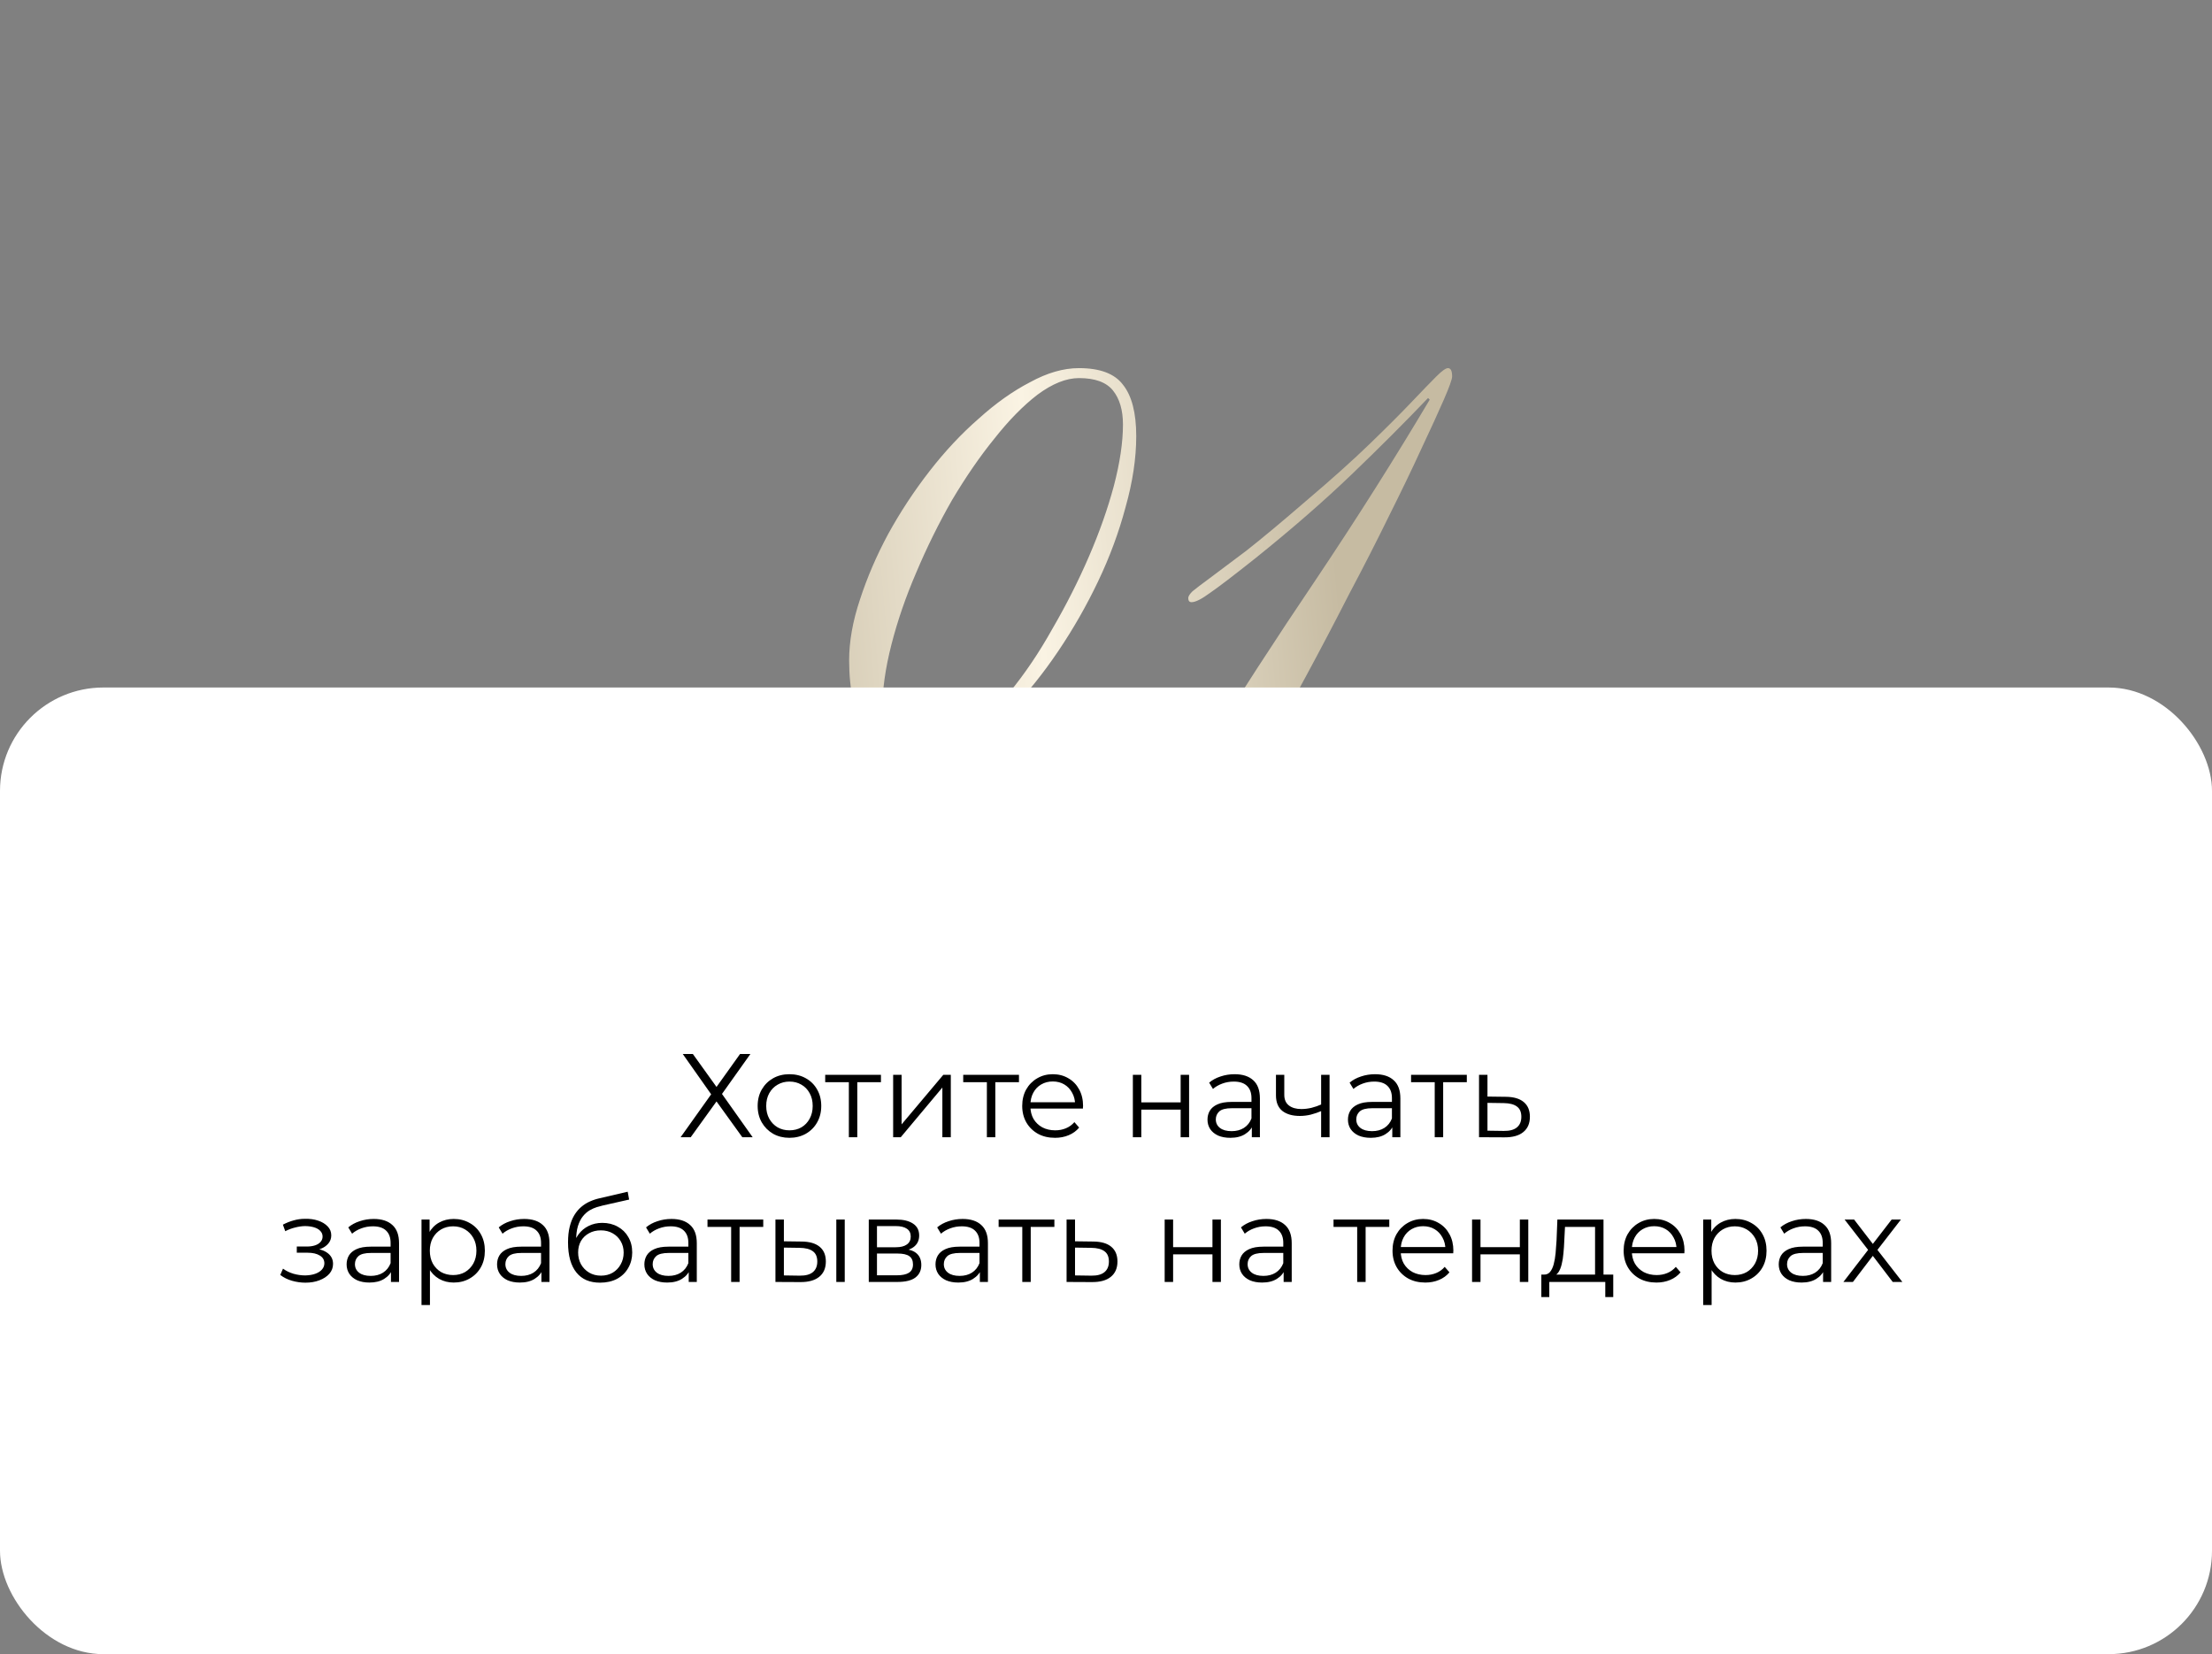 <?xml version="1.0" encoding="UTF-8"?> <svg xmlns="http://www.w3.org/2000/svg" width="428" height="320" viewBox="0 0 428 320" fill="none"><rect x="0" y="0" width="428" height="320" fill="#808080" stroke="none"/><path d="M170.719 137.206C170.719 139.775 171.201 141.916 172.164 143.628C173.235 145.234 175.162 146.037 177.945 146.037C180.621 146.037 183.457 144.966 186.454 142.825C189.452 140.578 192.395 137.634 195.285 133.995C198.282 130.355 201.066 126.234 203.635 121.631C206.311 117.029 208.665 112.372 210.699 107.662C212.733 102.953 214.339 98.403 215.516 94.015C216.694 89.519 217.282 85.558 217.282 82.133C217.282 79.35 216.64 77.156 215.355 75.55C214.071 73.945 211.877 73.142 208.772 73.142C206.311 73.142 203.635 74.212 200.744 76.353C197.961 78.494 195.178 81.33 192.395 84.863C189.612 88.288 186.883 92.249 184.207 96.744C181.638 101.24 179.336 105.896 177.302 110.713C175.269 115.423 173.663 120.079 172.486 124.682C171.308 129.285 170.719 133.459 170.719 137.206ZM164.297 127.733C164.297 124.093 164.993 120.186 166.384 116.012C167.776 111.73 169.596 107.502 171.843 103.327C174.198 99.046 176.874 94.978 179.871 91.125C182.869 87.271 186.026 83.899 189.345 81.009C192.663 78.012 195.981 75.657 199.299 73.945C202.618 72.125 205.775 71.215 208.772 71.215C212.84 71.215 215.677 72.285 217.282 74.426C218.995 76.567 219.851 79.885 219.851 84.381C219.851 88.663 219.155 93.266 217.764 98.189C216.479 103.006 214.713 107.77 212.465 112.479C210.218 117.189 207.649 121.685 204.758 125.966C201.868 130.248 198.818 134.048 195.606 137.366C192.502 140.578 189.398 143.147 186.294 145.073C183.19 147 180.353 147.963 177.784 147.963C173.074 147.963 169.649 146.037 167.508 142.183C165.367 138.33 164.297 133.513 164.297 127.733ZM232.001 147C239.387 135.118 246.987 123.397 254.801 111.837C262.615 100.17 269.894 88.663 276.637 77.316L276.316 76.995C271.82 81.705 266.897 86.629 261.544 91.767C256.192 96.905 249.984 102.31 242.919 107.984C238.745 111.302 235.801 113.55 234.088 114.727C232.483 115.905 231.305 116.493 230.556 116.493C230.128 116.493 229.914 116.226 229.914 115.691C229.914 115.369 230.181 114.941 230.717 114.406C231.359 113.871 232.483 113.015 234.088 111.837C235.801 110.553 238.156 108.786 241.153 106.539C244.15 104.184 248.004 100.972 252.714 96.905C257.637 92.73 261.759 89.037 265.077 85.826C268.395 82.615 271.071 79.939 273.105 77.798C275.246 75.55 276.851 73.891 277.922 72.821C278.992 71.75 279.741 71.215 280.17 71.215C280.705 71.215 280.972 71.75 280.972 72.821C280.972 73.356 280.437 74.854 279.367 77.316C278.296 79.778 276.851 82.936 275.032 86.79C273.319 90.536 271.232 94.871 268.77 99.795C266.415 104.612 263.846 109.643 261.063 114.888C258.387 120.133 255.604 125.431 252.714 130.783C249.823 136.135 246.987 141.22 244.204 146.037C242.063 146.037 239.976 146.144 237.942 146.358C236.015 146.572 234.035 146.786 232.001 147Z" fill="url(#paint0_linear_13_18)"></path><rect y="133" width="428" height="187" rx="20" fill="white"></rect><path d="M132.107 203.9H134.062L138.639 210.271L143.193 203.9H145.194L139.697 211.628L145.631 220H143.63L138.639 213.077L133.648 220H131.693L137.604 211.697L132.107 203.9ZM152.74 220.115C151.575 220.115 150.525 219.854 149.589 219.333C148.669 218.796 147.941 218.068 147.404 217.148C146.868 216.213 146.599 215.147 146.599 213.951C146.599 212.74 146.868 211.674 147.404 210.754C147.941 209.834 148.669 209.113 149.589 208.592C150.509 208.071 151.56 207.81 152.74 207.81C153.936 207.81 154.994 208.071 155.914 208.592C156.85 209.113 157.578 209.834 158.099 210.754C158.636 211.674 158.904 212.74 158.904 213.951C158.904 215.147 158.636 216.213 158.099 217.148C157.578 218.068 156.85 218.796 155.914 219.333C154.979 219.854 153.921 220.115 152.74 220.115ZM152.74 218.666C153.614 218.666 154.389 218.474 155.063 218.091C155.738 217.692 156.267 217.14 156.65 216.435C157.049 215.714 157.248 214.886 157.248 213.951C157.248 213 157.049 212.172 156.65 211.467C156.267 210.762 155.738 210.217 155.063 209.834C154.389 209.435 153.622 209.236 152.763 209.236C151.905 209.236 151.138 209.435 150.463 209.834C149.789 210.217 149.252 210.762 148.853 211.467C148.455 212.172 148.255 213 148.255 213.951C148.255 214.886 148.455 215.714 148.853 216.435C149.252 217.14 149.789 217.692 150.463 218.091C151.138 218.474 151.897 218.666 152.74 218.666ZM164.245 220V208.914L164.659 209.351H159.668V207.925H170.455V209.351H165.464L165.878 208.914V220H164.245ZM172.816 220V207.925H174.449V217.516L182.522 207.925H183.971V220H182.338V210.386L174.288 220H172.816ZM190.951 220V208.914L191.365 209.351H186.374V207.925H197.161V209.351H192.17L192.584 208.914V220H190.951ZM204.136 220.115C202.878 220.115 201.774 219.854 200.824 219.333C199.873 218.796 199.129 218.068 198.593 217.148C198.056 216.213 197.788 215.147 197.788 213.951C197.788 212.755 198.041 211.697 198.547 210.777C199.068 209.857 199.773 209.136 200.663 208.615C201.567 208.078 202.579 207.81 203.699 207.81C204.833 207.81 205.838 208.071 206.712 208.592C207.601 209.098 208.299 209.819 208.805 210.754C209.311 211.674 209.564 212.74 209.564 213.951C209.564 214.028 209.556 214.112 209.541 214.204C209.541 214.281 209.541 214.365 209.541 214.457H199.03V213.238H208.667L208.023 213.721C208.023 212.847 207.831 212.073 207.448 211.398C207.08 210.708 206.574 210.171 205.93 209.788C205.286 209.405 204.542 209.213 203.699 209.213C202.871 209.213 202.127 209.405 201.468 209.788C200.808 210.171 200.295 210.708 199.927 211.398C199.559 212.088 199.375 212.878 199.375 213.767V214.02C199.375 214.94 199.574 215.753 199.973 216.458C200.387 217.148 200.954 217.692 201.675 218.091C202.411 218.474 203.246 218.666 204.182 218.666C204.918 218.666 205.6 218.536 206.229 218.275C206.873 218.014 207.425 217.616 207.885 217.079L208.805 218.137C208.268 218.781 207.593 219.272 206.781 219.609C205.983 219.946 205.102 220.115 204.136 220.115ZM219.198 220V207.925H220.831V213.261H228.444V207.925H230.077V220H228.444V214.664H220.831V220H219.198ZM242.217 220V217.332L242.148 216.895V212.433C242.148 211.406 241.856 210.616 241.274 210.064C240.706 209.512 239.855 209.236 238.721 209.236C237.939 209.236 237.195 209.366 236.49 209.627C235.784 209.888 235.186 210.233 234.696 210.662L233.96 209.443C234.573 208.922 235.309 208.523 236.168 208.247C237.026 207.956 237.931 207.81 238.882 207.81C240.446 207.81 241.649 208.201 242.493 208.983C243.351 209.75 243.781 210.923 243.781 212.502V220H242.217ZM238.054 220.115C237.149 220.115 236.359 219.969 235.685 219.678C235.025 219.371 234.519 218.957 234.167 218.436C233.814 217.899 233.638 217.286 233.638 216.596C233.638 215.967 233.783 215.4 234.075 214.894C234.381 214.373 234.872 213.959 235.547 213.652C236.237 213.33 237.157 213.169 238.307 213.169H242.47V214.388H238.353C237.187 214.388 236.375 214.595 235.915 215.009C235.47 215.423 235.248 215.937 235.248 216.55C235.248 217.24 235.516 217.792 236.053 218.206C236.589 218.62 237.341 218.827 238.307 218.827C239.227 218.827 240.016 218.62 240.676 218.206C241.35 217.777 241.841 217.163 242.148 216.366L242.516 217.493C242.209 218.29 241.672 218.927 240.906 219.402C240.154 219.877 239.204 220.115 238.054 220.115ZM255.764 214.894C255.058 215.201 254.345 215.446 253.625 215.63C252.919 215.799 252.214 215.883 251.509 215.883C250.083 215.883 248.956 215.561 248.128 214.917C247.3 214.258 246.886 213.246 246.886 211.881V207.925H248.496V211.789C248.496 212.709 248.795 213.399 249.393 213.859C249.991 214.319 250.796 214.549 251.808 214.549C252.421 214.549 253.065 214.472 253.74 214.319C254.414 214.15 255.097 213.913 255.787 213.606L255.764 214.894ZM255.626 220V207.925H257.259V220H255.626ZM269.394 220V217.332L269.325 216.895V212.433C269.325 211.406 269.034 210.616 268.451 210.064C267.884 209.512 267.033 209.236 265.898 209.236C265.116 209.236 264.373 209.366 263.667 209.627C262.962 209.888 262.364 210.233 261.873 210.662L261.137 209.443C261.751 208.922 262.487 208.523 263.345 208.247C264.204 207.956 265.109 207.81 266.059 207.81C267.623 207.81 268.827 208.201 269.67 208.983C270.529 209.75 270.958 210.923 270.958 212.502V220H269.394ZM265.231 220.115C264.327 220.115 263.537 219.969 262.862 219.678C262.203 219.371 261.697 218.957 261.344 218.436C260.992 217.899 260.815 217.286 260.815 216.596C260.815 215.967 260.961 215.4 261.252 214.894C261.559 214.373 262.05 213.959 262.724 213.652C263.414 213.33 264.334 213.169 265.484 213.169H269.647V214.388H265.53C264.365 214.388 263.552 214.595 263.092 215.009C262.648 215.423 262.425 215.937 262.425 216.55C262.425 217.24 262.694 217.792 263.23 218.206C263.767 218.62 264.518 218.827 265.484 218.827C266.404 218.827 267.194 218.62 267.853 218.206C268.528 217.777 269.019 217.163 269.325 216.366L269.693 217.493C269.387 218.29 268.85 218.927 268.083 219.402C267.332 219.877 266.381 220.115 265.231 220.115ZM277.605 220V208.914L278.019 209.351H273.028V207.925H283.815V209.351H278.824L279.238 208.914V220H277.605ZM291.375 212.18C292.893 212.195 294.043 212.533 294.825 213.192C295.622 213.851 296.021 214.802 296.021 216.044C296.021 217.332 295.591 218.321 294.733 219.011C293.889 219.701 292.663 220.038 291.053 220.023L286.177 220V207.925H287.81V212.134L291.375 212.18ZM290.961 218.781C292.08 218.796 292.923 218.574 293.491 218.114C294.073 217.639 294.365 216.949 294.365 216.044C294.365 215.139 294.081 214.48 293.514 214.066C292.946 213.637 292.095 213.414 290.961 213.399L287.81 213.353V218.735L290.961 218.781ZM59.105 248.138C58.231 248.138 57.365 248.015 56.506 247.77C55.647 247.525 54.888 247.149 54.229 246.643L54.758 245.424C55.341 245.853 56.015 246.183 56.782 246.413C57.549 246.628 58.308 246.735 59.059 246.735C59.81 246.72 60.462 246.612 61.014 246.413C61.566 246.214 61.995 245.938 62.302 245.585C62.609 245.232 62.762 244.834 62.762 244.389C62.762 243.745 62.471 243.247 61.888 242.894C61.305 242.526 60.508 242.342 59.496 242.342H57.426V241.146H59.381C59.979 241.146 60.508 241.069 60.968 240.916C61.428 240.763 61.781 240.54 62.026 240.249C62.287 239.958 62.417 239.613 62.417 239.214C62.417 238.785 62.264 238.417 61.957 238.11C61.666 237.803 61.259 237.573 60.738 237.42C60.217 237.267 59.626 237.19 58.967 237.19C58.369 237.205 57.748 237.297 57.104 237.466C56.46 237.619 55.824 237.857 55.195 238.179L54.735 236.914C55.44 236.546 56.138 236.27 56.828 236.086C57.533 235.887 58.239 235.787 58.944 235.787C59.91 235.756 60.776 235.871 61.543 236.132C62.325 236.393 62.946 236.768 63.406 237.259C63.866 237.734 64.096 238.309 64.096 238.984C64.096 239.582 63.912 240.103 63.544 240.548C63.176 240.993 62.685 241.338 62.072 241.583C61.459 241.828 60.761 241.951 59.979 241.951L60.048 241.514C61.428 241.514 62.501 241.782 63.268 242.319C64.05 242.856 64.441 243.584 64.441 244.504C64.441 245.225 64.203 245.861 63.728 246.413C63.253 246.95 62.609 247.371 61.796 247.678C60.999 247.985 60.102 248.138 59.105 248.138ZM75.646 248V245.332L75.577 244.895V240.433C75.577 239.406 75.286 238.616 74.703 238.064C74.136 237.512 73.285 237.236 72.15 237.236C71.368 237.236 70.624 237.366 69.919 237.627C69.214 237.888 68.616 238.233 68.125 238.662L67.389 237.443C68.002 236.922 68.739 236.523 69.597 236.247C70.456 235.956 71.361 235.81 72.311 235.81C73.875 235.81 75.079 236.201 75.922 236.983C76.781 237.75 77.21 238.923 77.21 240.502V248H75.646ZM71.483 248.115C70.579 248.115 69.789 247.969 69.114 247.678C68.455 247.371 67.949 246.957 67.596 246.436C67.243 245.899 67.067 245.286 67.067 244.596C67.067 243.967 67.213 243.4 67.504 242.894C67.811 242.373 68.302 241.959 68.976 241.652C69.666 241.33 70.586 241.169 71.736 241.169H75.899V242.388H71.782C70.617 242.388 69.804 242.595 69.344 243.009C68.9 243.423 68.677 243.937 68.677 244.55C68.677 245.24 68.945 245.792 69.482 246.206C70.019 246.62 70.77 246.827 71.736 246.827C72.656 246.827 73.446 246.62 74.105 246.206C74.78 245.777 75.27 245.163 75.577 244.366L75.945 245.493C75.638 246.29 75.102 246.927 74.335 247.402C73.584 247.877 72.633 248.115 71.483 248.115ZM87.79 248.115C86.748 248.115 85.805 247.877 84.961 247.402C84.118 246.911 83.443 246.214 82.937 245.309C82.447 244.389 82.201 243.27 82.201 241.951C82.201 240.632 82.447 239.521 82.937 238.616C83.428 237.696 84.095 236.998 84.938 236.523C85.782 236.048 86.732 235.81 87.79 235.81C88.94 235.81 89.968 236.071 90.872 236.592C91.792 237.098 92.513 237.819 93.034 238.754C93.556 239.674 93.816 240.74 93.816 241.951C93.816 243.178 93.556 244.251 93.034 245.171C92.513 246.091 91.792 246.812 90.872 247.333C89.968 247.854 88.94 248.115 87.79 248.115ZM81.557 252.462V235.925H83.121V239.559L82.96 241.974L83.19 244.412V252.462H81.557ZM87.675 246.666C88.534 246.666 89.301 246.474 89.975 246.091C90.65 245.692 91.187 245.14 91.585 244.435C91.984 243.714 92.183 242.886 92.183 241.951C92.183 241.016 91.984 240.195 91.585 239.49C91.187 238.785 90.65 238.233 89.975 237.834C89.301 237.435 88.534 237.236 87.675 237.236C86.817 237.236 86.042 237.435 85.352 237.834C84.678 238.233 84.141 238.785 83.742 239.49C83.359 240.195 83.167 241.016 83.167 241.951C83.167 242.886 83.359 243.714 83.742 244.435C84.141 245.14 84.678 245.692 85.352 246.091C86.042 246.474 86.817 246.666 87.675 246.666ZM104.756 248V245.332L104.687 244.895V240.433C104.687 239.406 104.395 238.616 103.813 238.064C103.245 237.512 102.394 237.236 101.26 237.236C100.478 237.236 99.734 237.366 99.029 237.627C98.323 237.888 97.725 238.233 97.235 238.662L96.499 237.443C97.112 236.922 97.848 236.523 98.707 236.247C99.565 235.956 100.47 235.81 101.421 235.81C102.985 235.81 104.188 236.201 105.032 236.983C105.89 237.75 106.32 238.923 106.32 240.502V248H104.756ZM100.593 248.115C99.688 248.115 98.898 247.969 98.224 247.678C97.564 247.371 97.058 246.957 96.706 246.436C96.353 245.899 96.177 245.286 96.177 244.596C96.177 243.967 96.322 243.4 96.614 242.894C96.92 242.373 97.411 241.959 98.086 241.652C98.776 241.33 99.696 241.169 100.846 241.169H105.009V242.388H100.892C99.726 242.388 98.914 242.595 98.454 243.009C98.009 243.423 97.787 243.937 97.787 244.55C97.787 245.24 98.055 245.792 98.592 246.206C99.128 246.62 99.88 246.827 100.846 246.827C101.766 246.827 102.555 246.62 103.215 246.206C103.889 245.777 104.38 245.163 104.687 244.366L105.055 245.493C104.748 246.29 104.211 246.927 103.445 247.402C102.693 247.877 101.743 248.115 100.593 248.115ZM116.095 248.138C115.113 248.138 114.239 247.977 113.473 247.655C112.721 247.333 112.077 246.842 111.541 246.183C111.004 245.524 110.598 244.711 110.322 243.745C110.046 242.764 109.908 241.629 109.908 240.341C109.908 239.191 110.015 238.187 110.23 237.328C110.444 236.454 110.743 235.703 111.127 235.074C111.51 234.445 111.955 233.916 112.461 233.487C112.982 233.042 113.542 232.69 114.14 232.429C114.753 232.153 115.382 231.946 116.026 231.808L121.454 230.543L121.73 232.061L116.624 233.211C116.302 233.288 115.911 233.395 115.451 233.533C115.006 233.671 114.546 233.878 114.071 234.154C113.611 234.43 113.181 234.813 112.783 235.304C112.384 235.795 112.062 236.431 111.817 237.213C111.587 237.98 111.472 238.938 111.472 240.088C111.472 240.333 111.479 240.533 111.495 240.686C111.51 240.824 111.525 240.977 111.541 241.146C111.571 241.299 111.594 241.529 111.61 241.836L110.897 241.238C111.065 240.303 111.41 239.49 111.932 238.8C112.453 238.095 113.105 237.55 113.887 237.167C114.684 236.768 115.566 236.569 116.532 236.569C117.651 236.569 118.648 236.814 119.522 237.305C120.396 237.78 121.078 238.447 121.569 239.306C122.075 240.165 122.328 241.161 122.328 242.296C122.328 243.415 122.067 244.42 121.546 245.309C121.04 246.198 120.319 246.896 119.384 247.402C118.448 247.893 117.352 248.138 116.095 248.138ZM116.279 246.781C117.137 246.781 117.896 246.589 118.556 246.206C119.215 245.807 119.729 245.271 120.097 244.596C120.48 243.921 120.672 243.162 120.672 242.319C120.672 241.491 120.48 240.755 120.097 240.111C119.729 239.467 119.215 238.961 118.556 238.593C117.896 238.21 117.13 238.018 116.256 238.018C115.397 238.018 114.638 238.202 113.979 238.57C113.319 238.923 112.798 239.421 112.415 240.065C112.047 240.709 111.863 241.453 111.863 242.296C111.863 243.139 112.047 243.898 112.415 244.573C112.798 245.248 113.319 245.784 113.979 246.183C114.653 246.582 115.42 246.781 116.279 246.781ZM133.259 248V245.332L133.19 244.895V240.433C133.19 239.406 132.898 238.616 132.316 238.064C131.748 237.512 130.897 237.236 129.763 237.236C128.981 237.236 128.237 237.366 127.532 237.627C126.826 237.888 126.228 238.233 125.738 238.662L125.002 237.443C125.615 236.922 126.351 236.523 127.21 236.247C128.068 235.956 128.973 235.81 129.924 235.81C131.488 235.81 132.691 236.201 133.535 236.983C134.393 237.75 134.823 238.923 134.823 240.502V248H133.259ZM129.096 248.115C128.191 248.115 127.401 247.969 126.727 247.678C126.067 247.371 125.561 246.957 125.209 246.436C124.856 245.899 124.68 245.286 124.68 244.596C124.68 243.967 124.825 243.4 125.117 242.894C125.423 242.373 125.914 241.959 126.589 241.652C127.279 241.33 128.199 241.169 129.348 241.169H133.512V242.388H129.395C128.229 242.388 127.417 242.595 126.957 243.009C126.512 243.423 126.29 243.937 126.29 244.55C126.29 245.24 126.558 245.792 127.095 246.206C127.631 246.62 128.383 246.827 129.348 246.827C130.269 246.827 131.058 246.62 131.718 246.206C132.392 245.777 132.883 245.163 133.19 244.366L133.558 245.493C133.251 246.29 132.714 246.927 131.948 247.402C131.196 247.877 130.246 248.115 129.096 248.115ZM141.47 248V236.914L141.884 237.351H136.893V235.925H147.68V237.351H142.689L143.103 236.914V248H141.47ZM161.817 248V235.925H163.45V248H161.817ZM155.124 240.18C156.642 240.195 157.799 240.533 158.597 241.192C159.394 241.851 159.793 242.802 159.793 244.044C159.793 245.332 159.363 246.321 158.505 247.011C157.646 247.701 156.419 248.038 154.825 248.023L150.041 248V235.925H151.674V240.134L155.124 240.18ZM154.71 246.781C155.844 246.796 156.695 246.574 157.263 246.114C157.845 245.639 158.137 244.949 158.137 244.044C158.137 243.139 157.853 242.48 157.286 242.066C156.718 241.637 155.86 241.414 154.71 241.399L151.674 241.353V246.735L154.71 246.781ZM168.099 248V235.925H173.435C174.8 235.925 175.873 236.186 176.655 236.707C177.453 237.228 177.851 237.995 177.851 239.007C177.851 239.988 177.476 240.747 176.724 241.284C175.973 241.805 174.984 242.066 173.757 242.066L174.079 241.583C175.521 241.583 176.579 241.851 177.253 242.388C177.928 242.925 178.265 243.699 178.265 244.711C178.265 245.754 177.882 246.566 177.115 247.149C176.364 247.716 175.191 248 173.596 248H168.099ZM169.686 246.712H173.527C174.555 246.712 175.329 246.551 175.85 246.229C176.387 245.892 176.655 245.355 176.655 244.619C176.655 243.883 176.418 243.346 175.942 243.009C175.467 242.672 174.716 242.503 173.688 242.503H169.686V246.712ZM169.686 241.284H173.32C174.256 241.284 174.969 241.108 175.459 240.755C175.965 240.402 176.218 239.889 176.218 239.214C176.218 238.539 175.965 238.033 175.459 237.696C174.969 237.359 174.256 237.19 173.32 237.19H169.686V241.284ZM189.591 248V245.332L189.522 244.895V240.433C189.522 239.406 189.23 238.616 188.648 238.064C188.08 237.512 187.229 237.236 186.095 237.236C185.313 237.236 184.569 237.366 183.864 237.627C183.158 237.888 182.56 238.233 182.07 238.662L181.334 237.443C181.947 236.922 182.683 236.523 183.542 236.247C184.4 235.956 185.305 235.81 186.256 235.81C187.82 235.81 189.023 236.201 189.867 236.983C190.725 237.75 191.155 238.923 191.155 240.502V248H189.591ZM185.428 248.115C184.523 248.115 183.733 247.969 183.059 247.678C182.399 247.371 181.893 246.957 181.541 246.436C181.188 245.899 181.012 245.286 181.012 244.596C181.012 243.967 181.157 243.4 181.449 242.894C181.755 242.373 182.246 241.959 182.921 241.652C183.611 241.33 184.531 241.169 185.681 241.169H189.844V242.388H185.727C184.561 242.388 183.749 242.595 183.289 243.009C182.844 243.423 182.622 243.937 182.622 244.55C182.622 245.24 182.89 245.792 183.427 246.206C183.963 246.62 184.715 246.827 185.681 246.827C186.601 246.827 187.39 246.62 188.05 246.206C188.724 245.777 189.215 245.163 189.522 244.366L189.89 245.493C189.583 246.29 189.046 246.927 188.28 247.402C187.528 247.877 186.578 248.115 185.428 248.115ZM197.802 248V236.914L198.216 237.351H193.225V235.925H204.012V237.351H199.021L199.435 236.914V248H197.802ZM211.571 240.18C213.089 240.195 214.239 240.533 215.021 241.192C215.818 241.851 216.217 242.802 216.217 244.044C216.217 245.332 215.787 246.321 214.929 247.011C214.085 247.701 212.859 248.038 211.249 248.023L206.373 248V235.925H208.006V240.134L211.571 240.18ZM211.157 246.781C212.276 246.796 213.119 246.574 213.687 246.114C214.269 245.639 214.561 244.949 214.561 244.044C214.561 243.139 214.277 242.48 213.71 242.066C213.142 241.637 212.291 241.414 211.157 241.399L208.006 241.353V246.735L211.157 246.781ZM225.352 248V235.925H226.985V241.261H234.598V235.925H236.231V248H234.598V242.664H226.985V248H225.352ZM248.371 248V245.332L248.302 244.895V240.433C248.302 239.406 248.01 238.616 247.428 238.064C246.86 237.512 246.009 237.236 244.875 237.236C244.093 237.236 243.349 237.366 242.644 237.627C241.938 237.888 241.34 238.233 240.85 238.662L240.114 237.443C240.727 236.922 241.463 236.523 242.322 236.247C243.18 235.956 244.085 235.81 245.036 235.81C246.6 235.81 247.803 236.201 248.647 236.983C249.505 237.75 249.935 238.923 249.935 240.502V248H248.371ZM244.208 248.115C243.303 248.115 242.513 247.969 241.839 247.678C241.179 247.371 240.673 246.957 240.321 246.436C239.968 245.899 239.792 245.286 239.792 244.596C239.792 243.967 239.937 243.4 240.229 242.894C240.535 242.373 241.026 241.959 241.701 241.652C242.391 241.33 243.311 241.169 244.461 241.169H248.624V242.388H244.507C243.341 242.388 242.529 242.595 242.069 243.009C241.624 243.423 241.402 243.937 241.402 244.55C241.402 245.24 241.67 245.792 242.207 246.206C242.743 246.62 243.495 246.827 244.461 246.827C245.381 246.827 246.17 246.62 246.83 246.206C247.504 245.777 247.995 245.163 248.302 244.366L248.67 245.493C248.363 246.29 247.826 246.927 247.06 247.402C246.308 247.877 245.358 248.115 244.208 248.115ZM262.602 248V236.914L263.016 237.351H258.025V235.925H268.812V237.351H263.821L264.235 236.914V248H262.602ZM275.786 248.115C274.529 248.115 273.425 247.854 272.474 247.333C271.523 246.796 270.78 246.068 270.243 245.148C269.706 244.213 269.438 243.147 269.438 241.951C269.438 240.755 269.691 239.697 270.197 238.777C270.718 237.857 271.424 237.136 272.313 236.615C273.218 236.078 274.23 235.81 275.349 235.81C276.484 235.81 277.488 236.071 278.362 236.592C279.251 237.098 279.949 237.819 280.455 238.754C280.961 239.674 281.214 240.74 281.214 241.951C281.214 242.028 281.206 242.112 281.191 242.204C281.191 242.281 281.191 242.365 281.191 242.457H270.68V241.238H280.317L279.673 241.721C279.673 240.847 279.481 240.073 279.098 239.398C278.73 238.708 278.224 238.171 277.58 237.788C276.936 237.405 276.192 237.213 275.349 237.213C274.521 237.213 273.777 237.405 273.118 237.788C272.459 238.171 271.945 238.708 271.577 239.398C271.209 240.088 271.025 240.878 271.025 241.767V242.02C271.025 242.94 271.224 243.753 271.623 244.458C272.037 245.148 272.604 245.692 273.325 246.091C274.061 246.474 274.897 246.666 275.832 246.666C276.568 246.666 277.25 246.536 277.879 246.275C278.523 246.014 279.075 245.616 279.535 245.079L280.455 246.137C279.918 246.781 279.244 247.272 278.431 247.609C277.634 247.946 276.752 248.115 275.786 248.115ZM284.829 248V235.925H286.462V241.261H294.075V235.925H295.708V248H294.075V242.664H286.462V248H284.829ZM308.629 247.218V237.351H302.81L302.672 240.042C302.642 240.855 302.588 241.652 302.511 242.434C302.45 243.216 302.335 243.937 302.166 244.596C302.013 245.24 301.791 245.769 301.499 246.183C301.208 246.582 300.832 246.812 300.372 246.873L298.739 246.574C299.215 246.589 299.606 246.421 299.912 246.068C300.219 245.7 300.457 245.202 300.625 244.573C300.794 243.944 300.917 243.231 300.993 242.434C301.07 241.621 301.131 240.793 301.177 239.95L301.338 235.925H310.262V247.218H308.629ZM298.233 250.921V246.574H312.148V250.921H310.607V248H299.774V250.921H298.233ZM320.506 248.115C319.248 248.115 318.144 247.854 317.194 247.333C316.243 246.796 315.499 246.068 314.963 245.148C314.426 244.213 314.158 243.147 314.158 241.951C314.158 240.755 314.411 239.697 314.917 238.777C315.438 237.857 316.143 237.136 317.033 236.615C317.937 236.078 318.949 235.81 320.069 235.81C321.203 235.81 322.208 236.071 323.082 236.592C323.971 237.098 324.669 237.819 325.175 238.754C325.681 239.674 325.934 240.74 325.934 241.951C325.934 242.028 325.926 242.112 325.911 242.204C325.911 242.281 325.911 242.365 325.911 242.457H315.4V241.238H325.037L324.393 241.721C324.393 240.847 324.201 240.073 323.818 239.398C323.45 238.708 322.944 238.171 322.3 237.788C321.656 237.405 320.912 237.213 320.069 237.213C319.241 237.213 318.497 237.405 317.838 237.788C317.178 238.171 316.665 238.708 316.297 239.398C315.929 240.088 315.745 240.878 315.745 241.767V242.02C315.745 242.94 315.944 243.753 316.343 244.458C316.757 245.148 317.324 245.692 318.045 246.091C318.781 246.474 319.616 246.666 320.552 246.666C321.288 246.666 321.97 246.536 322.599 246.275C323.243 246.014 323.795 245.616 324.255 245.079L325.175 246.137C324.638 246.781 323.963 247.272 323.151 247.609C322.353 247.946 321.472 248.115 320.506 248.115ZM335.782 248.115C334.739 248.115 333.796 247.877 332.953 247.402C332.109 246.911 331.435 246.214 330.929 245.309C330.438 244.389 330.193 243.27 330.193 241.951C330.193 240.632 330.438 239.521 330.929 238.616C331.419 237.696 332.086 236.998 332.93 236.523C333.773 236.048 334.724 235.81 335.782 235.81C336.932 235.81 337.959 236.071 338.864 236.592C339.784 237.098 340.504 237.819 341.026 238.754C341.547 239.674 341.808 240.74 341.808 241.951C341.808 243.178 341.547 244.251 341.026 245.171C340.504 246.091 339.784 246.812 338.864 247.333C337.959 247.854 336.932 248.115 335.782 248.115ZM329.549 252.462V235.925H331.113V239.559L330.952 241.974L331.182 244.412V252.462H329.549ZM335.667 246.666C336.525 246.666 337.292 246.474 337.967 246.091C338.641 245.692 339.178 245.14 339.577 244.435C339.975 243.714 340.175 242.886 340.175 241.951C340.175 241.016 339.975 240.195 339.577 239.49C339.178 238.785 338.641 238.233 337.967 237.834C337.292 237.435 336.525 237.236 335.667 237.236C334.808 237.236 334.034 237.435 333.344 237.834C332.669 238.233 332.132 238.785 331.734 239.49C331.35 240.195 331.159 241.016 331.159 241.951C331.159 242.886 331.35 243.714 331.734 244.435C332.132 245.14 332.669 245.692 333.344 246.091C334.034 246.474 334.808 246.666 335.667 246.666ZM352.747 248V245.332L352.678 244.895V240.433C352.678 239.406 352.386 238.616 351.804 238.064C351.236 237.512 350.385 237.236 349.251 237.236C348.469 237.236 347.725 237.366 347.02 237.627C346.314 237.888 345.716 238.233 345.226 238.662L344.49 237.443C345.103 236.922 345.839 236.523 346.698 236.247C347.556 235.956 348.461 235.81 349.412 235.81C350.976 235.81 352.179 236.201 353.023 236.983C353.881 237.75 354.311 238.923 354.311 240.502V248H352.747ZM348.584 248.115C347.679 248.115 346.889 247.969 346.215 247.678C345.555 247.371 345.049 246.957 344.697 246.436C344.344 245.899 344.168 245.286 344.168 244.596C344.168 243.967 344.313 243.4 344.605 242.894C344.911 242.373 345.402 241.959 346.077 241.652C346.767 241.33 347.687 241.169 348.837 241.169H353V242.388H348.883C347.717 242.388 346.905 242.595 346.445 243.009C346 243.423 345.778 243.937 345.778 244.55C345.778 245.24 346.046 245.792 346.583 246.206C347.119 246.62 347.871 246.827 348.837 246.827C349.757 246.827 350.546 246.62 351.206 246.206C351.88 245.777 352.371 245.163 352.678 244.366L353.046 245.493C352.739 246.29 352.202 246.927 351.436 247.402C350.684 247.877 349.734 248.115 348.584 248.115ZM356.68 248L361.786 241.376L361.763 242.181L356.91 235.925H358.75L362.729 241.1L362.039 241.077L366.018 235.925H367.812L362.913 242.25L362.936 241.376L368.088 248H366.225L362.016 242.48L362.66 242.572L358.52 248H356.68Z" fill="black"></path><defs><linearGradient id="paint0_linear_13_18" x1="152" y1="241.05" x2="269.367" y2="230.687" gradientUnits="userSpaceOnUse"><stop stop-color="#C7BCA3"></stop><stop offset="0.508" stop-color="#FAF3E3"></stop><stop offset="1" stop-color="#C6BBA2"></stop></linearGradient></defs></svg> 